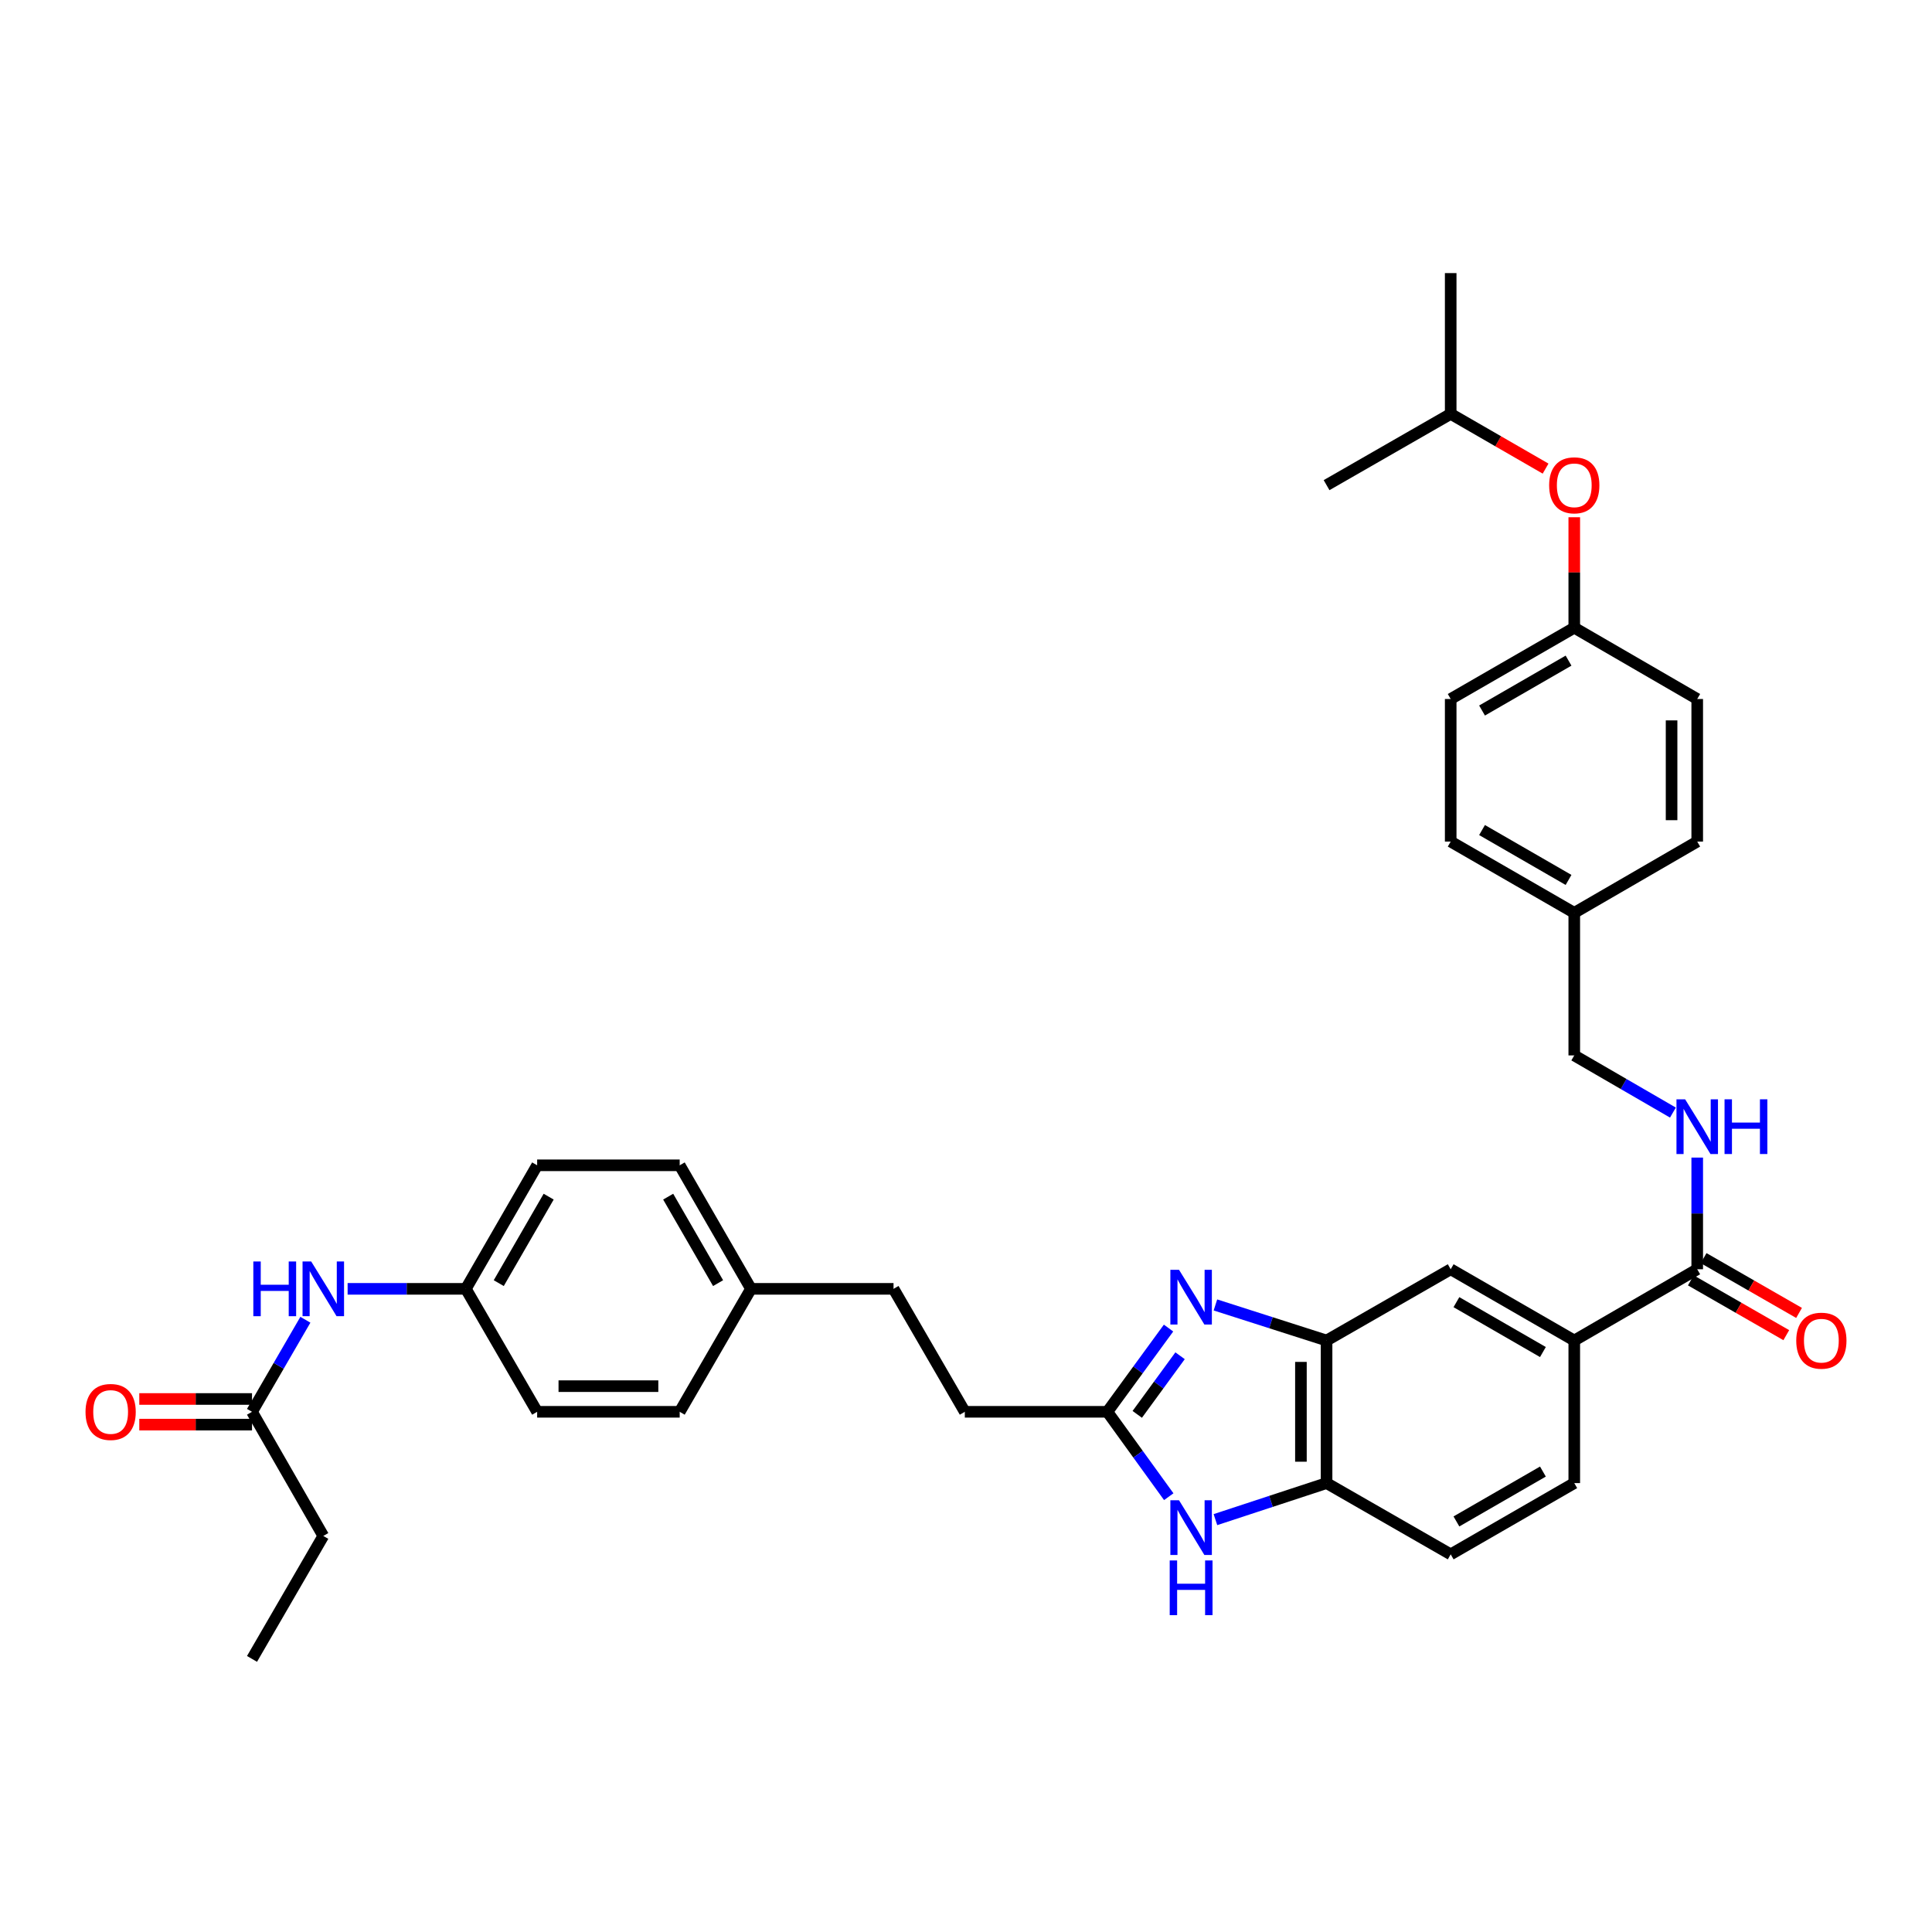 <?xml version='1.0' encoding='iso-8859-1'?>
<svg version='1.1' baseProfile='full'
              xmlns='http://www.w3.org/2000/svg'
                      xmlns:rdkit='http://www.rdkit.org/xml'
                      xmlns:xlink='http://www.w3.org/1999/xlink'
                  xml:space='preserve'
width='1000px' height='1000px' viewBox='0 0 1000 1000'>
<!-- END OF HEADER -->
<rect style='opacity:1.0;fill:#FFFFFF;stroke:none' width='1000' height='1000' x='0' y='0'> </rect>
<path class='bond-0' d='M 604.835,687.407 L 589.006,709.077' style='fill:none;fill-rule:evenodd;stroke:#0000FF;stroke-width:6px;stroke-linecap:butt;stroke-linejoin:miter;stroke-opacity:1' />
<path class='bond-0' d='M 589.006,709.077 L 573.177,730.747' style='fill:none;fill-rule:evenodd;stroke:#000000;stroke-width:6px;stroke-linecap:butt;stroke-linejoin:miter;stroke-opacity:1' />
<path class='bond-0' d='M 610.804,701.737 L 599.724,716.906' style='fill:none;fill-rule:evenodd;stroke:#0000FF;stroke-width:6px;stroke-linecap:butt;stroke-linejoin:miter;stroke-opacity:1' />
<path class='bond-0' d='M 599.724,716.906 L 588.644,732.075' style='fill:none;fill-rule:evenodd;stroke:#000000;stroke-width:6px;stroke-linecap:butt;stroke-linejoin:miter;stroke-opacity:1' />
<path class='bond-2' d='M 629.1,675.437 L 657.865,684.643' style='fill:none;fill-rule:evenodd;stroke:#0000FF;stroke-width:6px;stroke-linecap:butt;stroke-linejoin:miter;stroke-opacity:1' />
<path class='bond-2' d='M 657.865,684.643 L 686.63,693.849' style='fill:none;fill-rule:evenodd;stroke:#000000;stroke-width:6px;stroke-linecap:butt;stroke-linejoin:miter;stroke-opacity:1' />
<path class='bond-1' d='M 573.177,730.747 L 589.061,752.717' style='fill:none;fill-rule:evenodd;stroke:#000000;stroke-width:6px;stroke-linecap:butt;stroke-linejoin:miter;stroke-opacity:1' />
<path class='bond-1' d='M 589.061,752.717 L 604.945,774.686' style='fill:none;fill-rule:evenodd;stroke:#0000FF;stroke-width:6px;stroke-linecap:butt;stroke-linejoin:miter;stroke-opacity:1' />
<path class='bond-14' d='M 573.177,730.747 L 499.388,730.747' style='fill:none;fill-rule:evenodd;stroke:#000000;stroke-width:6px;stroke-linecap:butt;stroke-linejoin:miter;stroke-opacity:1' />
<path class='bond-35' d='M 629.105,786.558 L 657.867,777.102' style='fill:none;fill-rule:evenodd;stroke:#0000FF;stroke-width:6px;stroke-linecap:butt;stroke-linejoin:miter;stroke-opacity:1' />
<path class='bond-35' d='M 657.867,777.102 L 686.63,767.645' style='fill:none;fill-rule:evenodd;stroke:#000000;stroke-width:6px;stroke-linecap:butt;stroke-linejoin:miter;stroke-opacity:1' />
<path class='bond-3' d='M 686.63,693.849 L 686.63,767.645' style='fill:none;fill-rule:evenodd;stroke:#000000;stroke-width:6px;stroke-linecap:butt;stroke-linejoin:miter;stroke-opacity:1' />
<path class='bond-3' d='M 673.357,704.918 L 673.357,756.576' style='fill:none;fill-rule:evenodd;stroke:#000000;stroke-width:6px;stroke-linecap:butt;stroke-linejoin:miter;stroke-opacity:1' />
<path class='bond-6' d='M 686.63,693.849 L 750.877,656.965' style='fill:none;fill-rule:evenodd;stroke:#000000;stroke-width:6px;stroke-linecap:butt;stroke-linejoin:miter;stroke-opacity:1' />
<path class='bond-11' d='M 686.63,767.645 L 750.877,804.529' style='fill:none;fill-rule:evenodd;stroke:#000000;stroke-width:6px;stroke-linecap:butt;stroke-linejoin:miter;stroke-opacity:1' />
<path class='bond-4' d='M 878.48,656.965 L 814.837,693.849' style='fill:none;fill-rule:evenodd;stroke:#000000;stroke-width:6px;stroke-linecap:butt;stroke-linejoin:miter;stroke-opacity:1' />
<path class='bond-7' d='M 878.48,656.965 L 878.48,628.066' style='fill:none;fill-rule:evenodd;stroke:#000000;stroke-width:6px;stroke-linecap:butt;stroke-linejoin:miter;stroke-opacity:1' />
<path class='bond-7' d='M 878.48,628.066 L 878.48,599.166' style='fill:none;fill-rule:evenodd;stroke:#0000FF;stroke-width:6px;stroke-linecap:butt;stroke-linejoin:miter;stroke-opacity:1' />
<path class='bond-10' d='M 875.176,662.721 L 899.878,676.9' style='fill:none;fill-rule:evenodd;stroke:#000000;stroke-width:6px;stroke-linecap:butt;stroke-linejoin:miter;stroke-opacity:1' />
<path class='bond-10' d='M 899.878,676.9 L 924.579,691.079' style='fill:none;fill-rule:evenodd;stroke:#FF0000;stroke-width:6px;stroke-linecap:butt;stroke-linejoin:miter;stroke-opacity:1' />
<path class='bond-10' d='M 881.784,651.21 L 906.485,665.389' style='fill:none;fill-rule:evenodd;stroke:#000000;stroke-width:6px;stroke-linecap:butt;stroke-linejoin:miter;stroke-opacity:1' />
<path class='bond-10' d='M 906.485,665.389 L 931.187,679.568' style='fill:none;fill-rule:evenodd;stroke:#FF0000;stroke-width:6px;stroke-linecap:butt;stroke-linejoin:miter;stroke-opacity:1' />
<path class='bond-5' d='M 814.837,693.849 L 750.877,656.965' style='fill:none;fill-rule:evenodd;stroke:#000000;stroke-width:6px;stroke-linecap:butt;stroke-linejoin:miter;stroke-opacity:1' />
<path class='bond-5' d='M 798.613,699.814 L 753.841,673.996' style='fill:none;fill-rule:evenodd;stroke:#000000;stroke-width:6px;stroke-linecap:butt;stroke-linejoin:miter;stroke-opacity:1' />
<path class='bond-12' d='M 814.837,693.849 L 814.837,767.645' style='fill:none;fill-rule:evenodd;stroke:#000000;stroke-width:6px;stroke-linecap:butt;stroke-linejoin:miter;stroke-opacity:1' />
<path class='bond-17' d='M 865.901,575.871 L 840.369,561.074' style='fill:none;fill-rule:evenodd;stroke:#0000FF;stroke-width:6px;stroke-linecap:butt;stroke-linejoin:miter;stroke-opacity:1' />
<path class='bond-17' d='M 840.369,561.074 L 814.837,546.278' style='fill:none;fill-rule:evenodd;stroke:#000000;stroke-width:6px;stroke-linecap:butt;stroke-linejoin:miter;stroke-opacity:1' />
<path class='bond-8' d='M 130.442,730.747 L 144.253,706.925' style='fill:none;fill-rule:evenodd;stroke:#000000;stroke-width:6px;stroke-linecap:butt;stroke-linejoin:miter;stroke-opacity:1' />
<path class='bond-8' d='M 144.253,706.925 L 158.065,683.103' style='fill:none;fill-rule:evenodd;stroke:#0000FF;stroke-width:6px;stroke-linecap:butt;stroke-linejoin:miter;stroke-opacity:1' />
<path class='bond-13' d='M 130.442,724.111 L 101.268,724.111' style='fill:none;fill-rule:evenodd;stroke:#000000;stroke-width:6px;stroke-linecap:butt;stroke-linejoin:miter;stroke-opacity:1' />
<path class='bond-13' d='M 101.268,724.111 L 72.094,724.111' style='fill:none;fill-rule:evenodd;stroke:#FF0000;stroke-width:6px;stroke-linecap:butt;stroke-linejoin:miter;stroke-opacity:1' />
<path class='bond-13' d='M 130.442,737.383 L 101.268,737.383' style='fill:none;fill-rule:evenodd;stroke:#000000;stroke-width:6px;stroke-linecap:butt;stroke-linejoin:miter;stroke-opacity:1' />
<path class='bond-13' d='M 101.268,737.383 L 72.094,737.383' style='fill:none;fill-rule:evenodd;stroke:#FF0000;stroke-width:6px;stroke-linecap:butt;stroke-linejoin:miter;stroke-opacity:1' />
<path class='bond-30' d='M 130.442,730.747 L 167.34,795.002' style='fill:none;fill-rule:evenodd;stroke:#000000;stroke-width:6px;stroke-linecap:butt;stroke-linejoin:miter;stroke-opacity:1' />
<path class='bond-9' d='M 179.925,667.104 L 210.524,667.104' style='fill:none;fill-rule:evenodd;stroke:#0000FF;stroke-width:6px;stroke-linecap:butt;stroke-linejoin:miter;stroke-opacity:1' />
<path class='bond-9' d='M 210.524,667.104 L 241.122,667.104' style='fill:none;fill-rule:evenodd;stroke:#000000;stroke-width:6px;stroke-linecap:butt;stroke-linejoin:miter;stroke-opacity:1' />
<path class='bond-36' d='M 750.877,804.529 L 814.837,767.645' style='fill:none;fill-rule:evenodd;stroke:#000000;stroke-width:6px;stroke-linecap:butt;stroke-linejoin:miter;stroke-opacity:1' />
<path class='bond-36' d='M 753.841,787.498 L 798.613,761.68' style='fill:none;fill-rule:evenodd;stroke:#000000;stroke-width:6px;stroke-linecap:butt;stroke-linejoin:miter;stroke-opacity:1' />
<path class='bond-21' d='M 499.388,730.747 L 462.49,667.104' style='fill:none;fill-rule:evenodd;stroke:#000000;stroke-width:6px;stroke-linecap:butt;stroke-linejoin:miter;stroke-opacity:1' />
<path class='bond-15' d='M 814.837,267.719 L 814.837,296.314' style='fill:none;fill-rule:evenodd;stroke:#FF0000;stroke-width:6px;stroke-linecap:butt;stroke-linejoin:miter;stroke-opacity:1' />
<path class='bond-15' d='M 814.837,296.314 L 814.837,324.91' style='fill:none;fill-rule:evenodd;stroke:#000000;stroke-width:6px;stroke-linecap:butt;stroke-linejoin:miter;stroke-opacity:1' />
<path class='bond-31' d='M 799.991,242.553 L 775.434,228.391' style='fill:none;fill-rule:evenodd;stroke:#FF0000;stroke-width:6px;stroke-linecap:butt;stroke-linejoin:miter;stroke-opacity:1' />
<path class='bond-31' d='M 775.434,228.391 L 750.877,214.23' style='fill:none;fill-rule:evenodd;stroke:#000000;stroke-width:6px;stroke-linecap:butt;stroke-linejoin:miter;stroke-opacity:1' />
<path class='bond-16' d='M 241.122,667.104 L 278.028,603.159' style='fill:none;fill-rule:evenodd;stroke:#000000;stroke-width:6px;stroke-linecap:butt;stroke-linejoin:miter;stroke-opacity:1' />
<path class='bond-16' d='M 258.154,664.147 L 283.988,619.385' style='fill:none;fill-rule:evenodd;stroke:#000000;stroke-width:6px;stroke-linecap:butt;stroke-linejoin:miter;stroke-opacity:1' />
<path class='bond-37' d='M 241.122,667.104 L 278.028,730.747' style='fill:none;fill-rule:evenodd;stroke:#000000;stroke-width:6px;stroke-linecap:butt;stroke-linejoin:miter;stroke-opacity:1' />
<path class='bond-19' d='M 814.837,546.278 L 814.837,472.481' style='fill:none;fill-rule:evenodd;stroke:#000000;stroke-width:6px;stroke-linecap:butt;stroke-linejoin:miter;stroke-opacity:1' />
<path class='bond-18' d='M 814.837,324.91 L 750.877,361.801' style='fill:none;fill-rule:evenodd;stroke:#000000;stroke-width:6px;stroke-linecap:butt;stroke-linejoin:miter;stroke-opacity:1' />
<path class='bond-18' d='M 811.875,341.941 L 767.103,367.765' style='fill:none;fill-rule:evenodd;stroke:#000000;stroke-width:6px;stroke-linecap:butt;stroke-linejoin:miter;stroke-opacity:1' />
<path class='bond-38' d='M 814.837,324.91 L 878.48,361.801' style='fill:none;fill-rule:evenodd;stroke:#000000;stroke-width:6px;stroke-linecap:butt;stroke-linejoin:miter;stroke-opacity:1' />
<path class='bond-27' d='M 814.837,472.481 L 878.48,435.598' style='fill:none;fill-rule:evenodd;stroke:#000000;stroke-width:6px;stroke-linecap:butt;stroke-linejoin:miter;stroke-opacity:1' />
<path class='bond-28' d='M 814.837,472.481 L 750.877,435.598' style='fill:none;fill-rule:evenodd;stroke:#000000;stroke-width:6px;stroke-linecap:butt;stroke-linejoin:miter;stroke-opacity:1' />
<path class='bond-28' d='M 811.874,455.451 L 767.102,429.632' style='fill:none;fill-rule:evenodd;stroke:#000000;stroke-width:6px;stroke-linecap:butt;stroke-linejoin:miter;stroke-opacity:1' />
<path class='bond-20' d='M 388.708,667.104 L 462.49,667.104' style='fill:none;fill-rule:evenodd;stroke:#000000;stroke-width:6px;stroke-linecap:butt;stroke-linejoin:miter;stroke-opacity:1' />
<path class='bond-26' d='M 388.708,667.104 L 351.81,730.747' style='fill:none;fill-rule:evenodd;stroke:#000000;stroke-width:6px;stroke-linecap:butt;stroke-linejoin:miter;stroke-opacity:1' />
<path class='bond-29' d='M 388.708,667.104 L 351.81,603.159' style='fill:none;fill-rule:evenodd;stroke:#000000;stroke-width:6px;stroke-linecap:butt;stroke-linejoin:miter;stroke-opacity:1' />
<path class='bond-29' d='M 371.677,664.146 L 345.848,619.384' style='fill:none;fill-rule:evenodd;stroke:#000000;stroke-width:6px;stroke-linecap:butt;stroke-linejoin:miter;stroke-opacity:1' />
<path class='bond-22' d='M 278.028,603.159 L 351.81,603.159' style='fill:none;fill-rule:evenodd;stroke:#000000;stroke-width:6px;stroke-linecap:butt;stroke-linejoin:miter;stroke-opacity:1' />
<path class='bond-23' d='M 278.028,730.747 L 351.81,730.747' style='fill:none;fill-rule:evenodd;stroke:#000000;stroke-width:6px;stroke-linecap:butt;stroke-linejoin:miter;stroke-opacity:1' />
<path class='bond-23' d='M 289.095,717.474 L 340.742,717.474' style='fill:none;fill-rule:evenodd;stroke:#000000;stroke-width:6px;stroke-linecap:butt;stroke-linejoin:miter;stroke-opacity:1' />
<path class='bond-24' d='M 750.877,361.801 L 750.877,435.598' style='fill:none;fill-rule:evenodd;stroke:#000000;stroke-width:6px;stroke-linecap:butt;stroke-linejoin:miter;stroke-opacity:1' />
<path class='bond-25' d='M 878.48,361.801 L 878.48,435.598' style='fill:none;fill-rule:evenodd;stroke:#000000;stroke-width:6px;stroke-linecap:butt;stroke-linejoin:miter;stroke-opacity:1' />
<path class='bond-25' d='M 865.207,372.871 L 865.207,424.528' style='fill:none;fill-rule:evenodd;stroke:#000000;stroke-width:6px;stroke-linecap:butt;stroke-linejoin:miter;stroke-opacity:1' />
<path class='bond-34' d='M 167.34,795.002 L 130.442,858.645' style='fill:none;fill-rule:evenodd;stroke:#000000;stroke-width:6px;stroke-linecap:butt;stroke-linejoin:miter;stroke-opacity:1' />
<path class='bond-32' d='M 750.877,214.23 L 750.877,141.355' style='fill:none;fill-rule:evenodd;stroke:#000000;stroke-width:6px;stroke-linecap:butt;stroke-linejoin:miter;stroke-opacity:1' />
<path class='bond-33' d='M 750.877,214.23 L 686.63,251.114' style='fill:none;fill-rule:evenodd;stroke:#000000;stroke-width:6px;stroke-linecap:butt;stroke-linejoin:miter;stroke-opacity:1' />
<path  class='atom-0' d='M 610.26 657.25
L 619.54 672.25
Q 620.46 673.73, 621.94 676.41
Q 623.42 679.09, 623.5 679.25
L 623.5 657.25
L 627.26 657.25
L 627.26 685.57
L 623.38 685.57
L 613.42 669.17
Q 612.26 667.25, 611.02 665.05
Q 609.82 662.85, 609.46 662.17
L 609.46 685.57
L 605.78 685.57
L 605.78 657.25
L 610.26 657.25
' fill='#0000FF'/>
<path  class='atom-2' d='M 610.26 776.536
L 619.54 791.536
Q 620.46 793.016, 621.94 795.696
Q 623.42 798.376, 623.5 798.536
L 623.5 776.536
L 627.26 776.536
L 627.26 804.856
L 623.38 804.856
L 613.42 788.456
Q 612.26 786.536, 611.02 784.336
Q 609.82 782.136, 609.46 781.456
L 609.46 804.856
L 605.78 804.856
L 605.78 776.536
L 610.26 776.536
' fill='#0000FF'/>
<path  class='atom-2' d='M 605.44 807.688
L 609.28 807.688
L 609.28 819.728
L 623.76 819.728
L 623.76 807.688
L 627.6 807.688
L 627.6 836.008
L 623.76 836.008
L 623.76 822.928
L 609.28 822.928
L 609.28 836.008
L 605.44 836.008
L 605.44 807.688
' fill='#0000FF'/>
<path  class='atom-8' d='M 872.22 569.001
L 881.5 584.001
Q 882.42 585.481, 883.9 588.161
Q 885.38 590.841, 885.46 591.001
L 885.46 569.001
L 889.22 569.001
L 889.22 597.321
L 885.34 597.321
L 875.38 580.921
Q 874.22 579.001, 872.98 576.801
Q 871.78 574.601, 871.42 573.921
L 871.42 597.321
L 867.74 597.321
L 867.74 569.001
L 872.22 569.001
' fill='#0000FF'/>
<path  class='atom-8' d='M 892.62 569.001
L 896.46 569.001
L 896.46 581.041
L 910.94 581.041
L 910.94 569.001
L 914.78 569.001
L 914.78 597.321
L 910.94 597.321
L 910.94 584.241
L 896.46 584.241
L 896.46 597.321
L 892.62 597.321
L 892.62 569.001
' fill='#0000FF'/>
<path  class='atom-10' d='M 131.12 652.944
L 134.96 652.944
L 134.96 664.984
L 149.44 664.984
L 149.44 652.944
L 153.28 652.944
L 153.28 681.264
L 149.44 681.264
L 149.44 668.184
L 134.96 668.184
L 134.96 681.264
L 131.12 681.264
L 131.12 652.944
' fill='#0000FF'/>
<path  class='atom-10' d='M 161.08 652.944
L 170.36 667.944
Q 171.28 669.424, 172.76 672.104
Q 174.24 674.784, 174.32 674.944
L 174.32 652.944
L 178.08 652.944
L 178.08 681.264
L 174.2 681.264
L 164.24 664.864
Q 163.08 662.944, 161.84 660.744
Q 160.64 658.544, 160.28 657.864
L 160.28 681.264
L 156.6 681.264
L 156.6 652.944
L 161.08 652.944
' fill='#0000FF'/>
<path  class='atom-11' d='M 929.735 693.929
Q 929.735 687.129, 933.095 683.329
Q 936.455 679.529, 942.735 679.529
Q 949.015 679.529, 952.375 683.329
Q 955.735 687.129, 955.735 693.929
Q 955.735 700.809, 952.335 704.729
Q 948.935 708.609, 942.735 708.609
Q 936.495 708.609, 933.095 704.729
Q 929.735 700.849, 929.735 693.929
M 942.735 705.409
Q 947.055 705.409, 949.375 702.529
Q 951.735 699.609, 951.735 693.929
Q 951.735 688.369, 949.375 685.569
Q 947.055 682.729, 942.735 682.729
Q 938.415 682.729, 936.055 685.529
Q 933.735 688.329, 933.735 693.929
Q 933.735 699.649, 936.055 702.529
Q 938.415 705.409, 942.735 705.409
' fill='#FF0000'/>
<path  class='atom-14' d='M 44.265 730.827
Q 44.265 724.027, 47.625 720.227
Q 50.985 716.427, 57.265 716.427
Q 63.545 716.427, 66.905 720.227
Q 70.265 724.027, 70.265 730.827
Q 70.265 737.707, 66.865 741.627
Q 63.465 745.507, 57.265 745.507
Q 51.025 745.507, 47.625 741.627
Q 44.265 737.747, 44.265 730.827
M 57.265 742.307
Q 61.585 742.307, 63.905 739.427
Q 66.265 736.507, 66.265 730.827
Q 66.265 725.267, 63.905 722.467
Q 61.585 719.627, 57.265 719.627
Q 52.945 719.627, 50.585 722.427
Q 48.265 725.227, 48.265 730.827
Q 48.265 736.547, 50.585 739.427
Q 52.945 742.307, 57.265 742.307
' fill='#FF0000'/>
<path  class='atom-16' d='M 801.837 251.194
Q 801.837 244.394, 805.197 240.594
Q 808.557 236.794, 814.837 236.794
Q 821.117 236.794, 824.477 240.594
Q 827.837 244.394, 827.837 251.194
Q 827.837 258.074, 824.437 261.994
Q 821.037 265.874, 814.837 265.874
Q 808.597 265.874, 805.197 261.994
Q 801.837 258.114, 801.837 251.194
M 814.837 262.674
Q 819.157 262.674, 821.477 259.794
Q 823.837 256.874, 823.837 251.194
Q 823.837 245.634, 821.477 242.834
Q 819.157 239.994, 814.837 239.994
Q 810.517 239.994, 808.157 242.794
Q 805.837 245.594, 805.837 251.194
Q 805.837 256.914, 808.157 259.794
Q 810.517 262.674, 814.837 262.674
' fill='#FF0000'/>
</svg>
